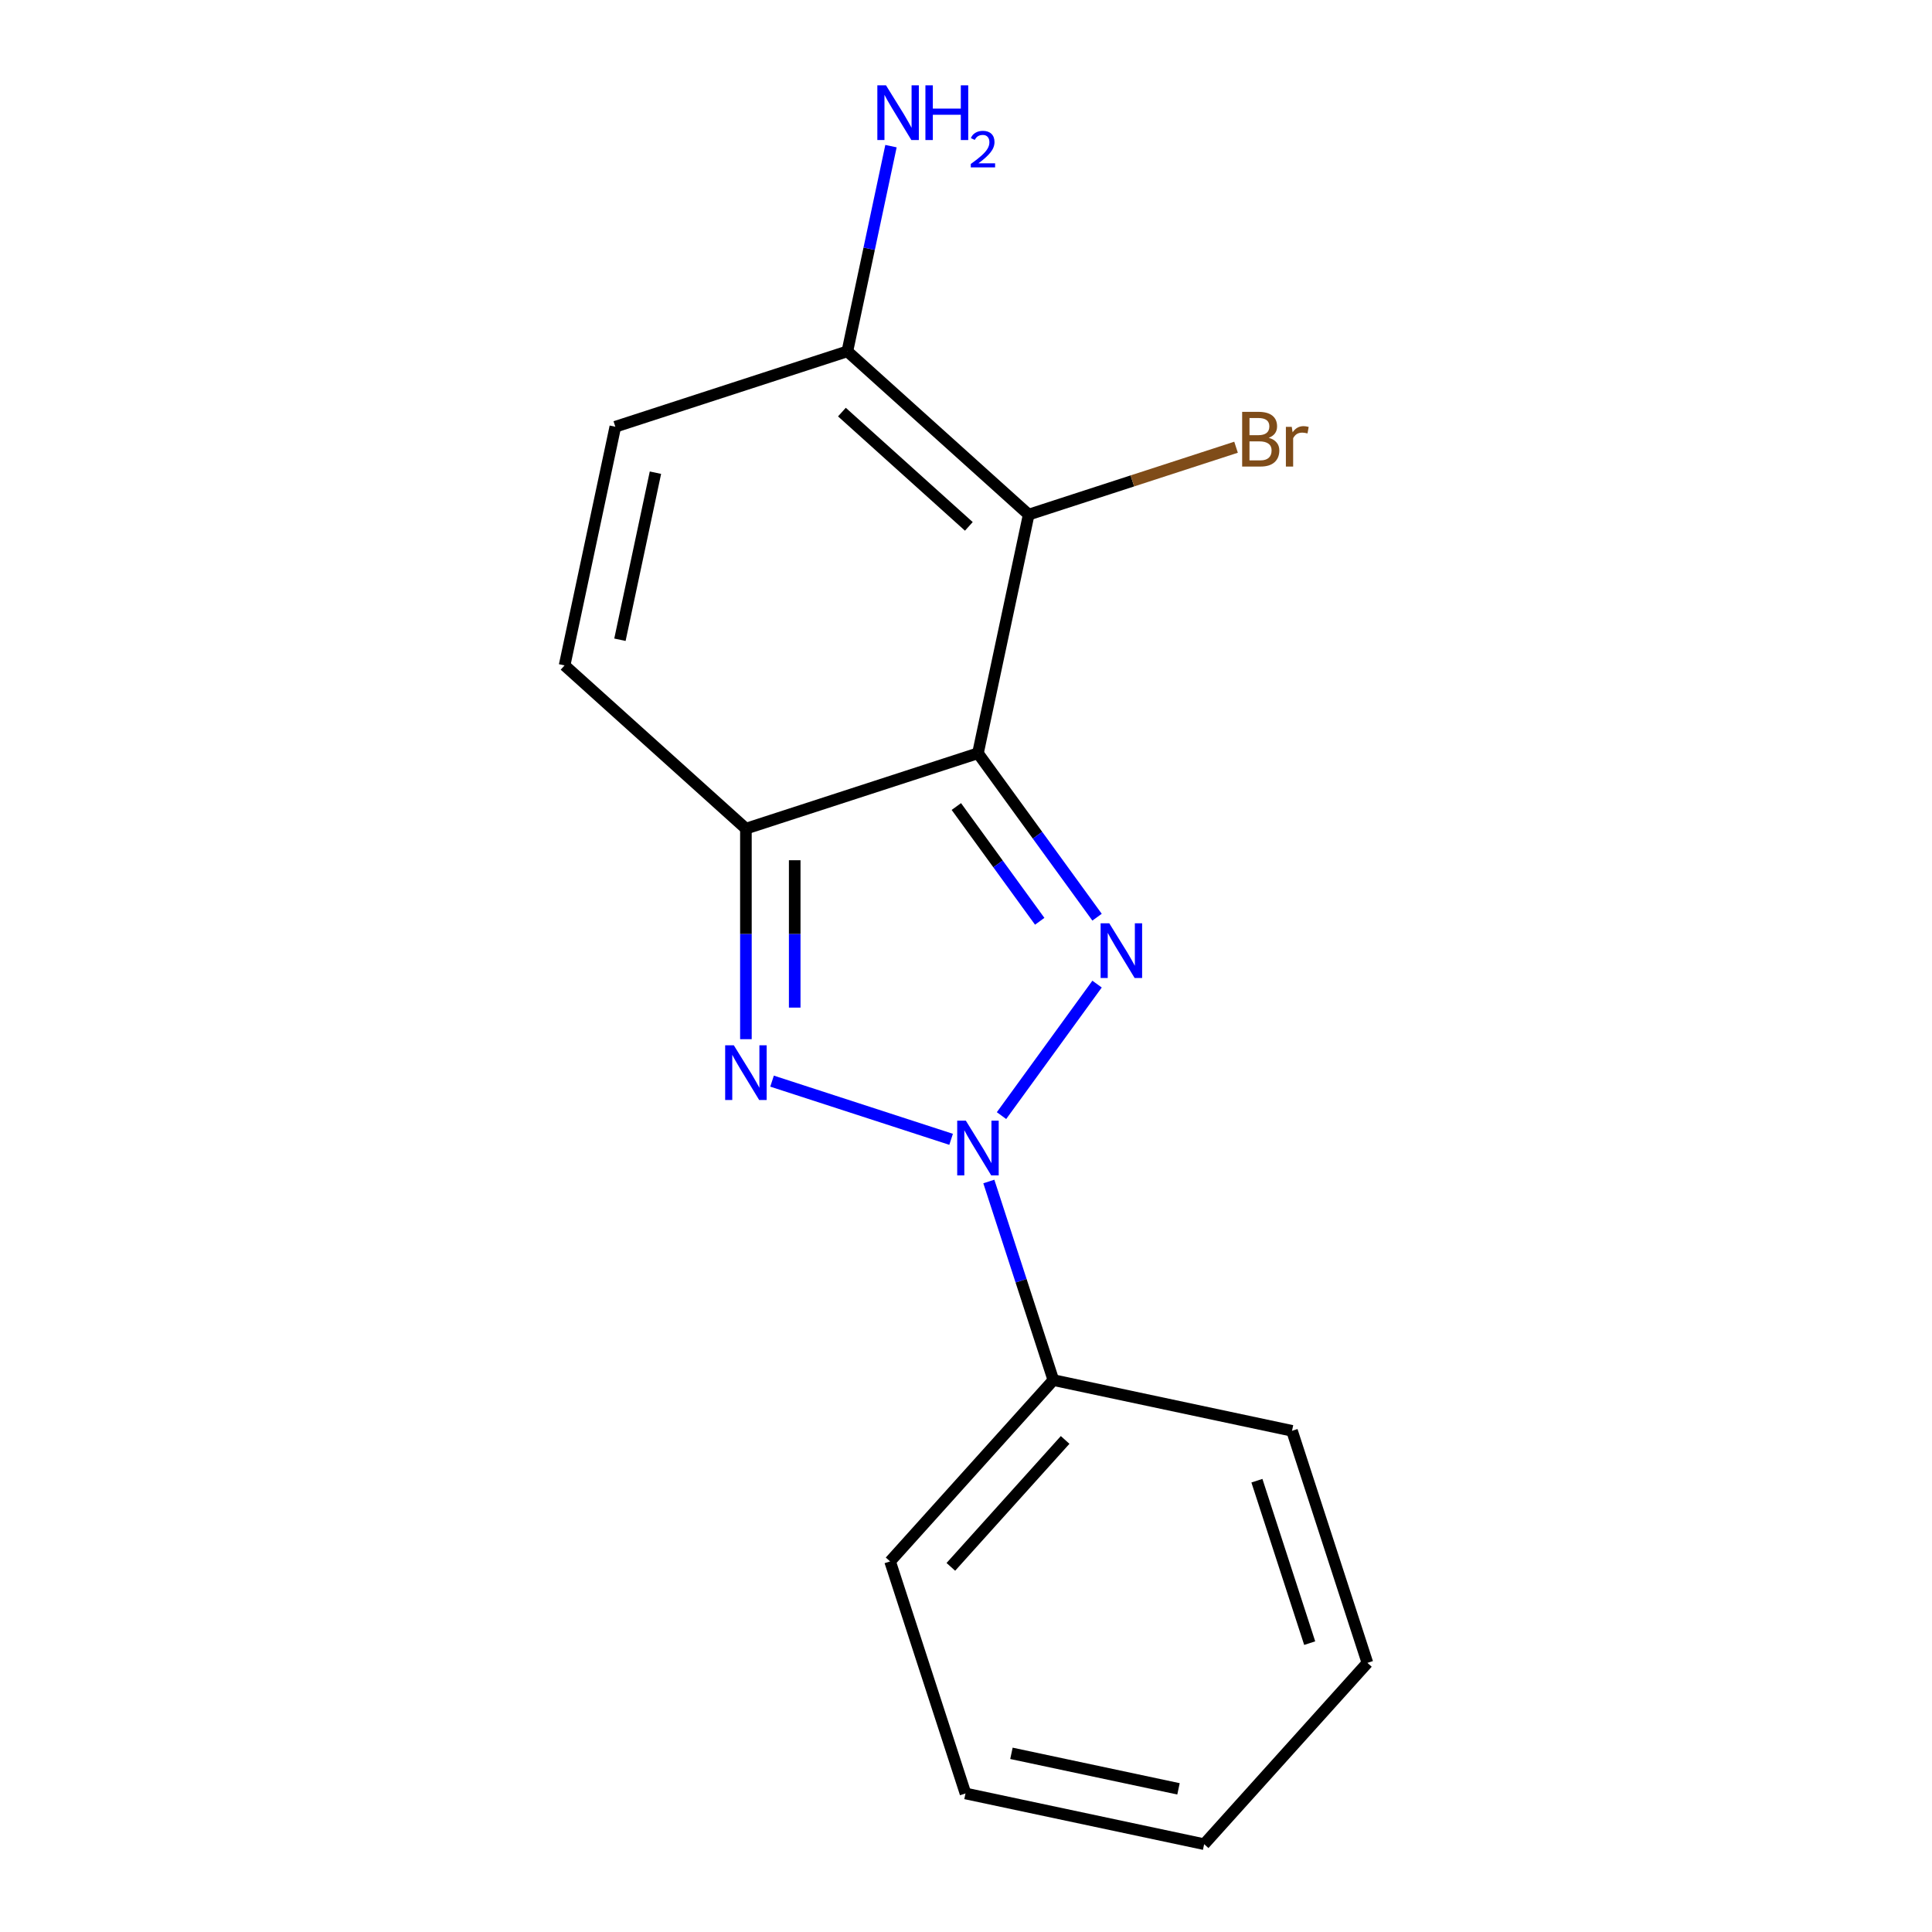 <?xml version='1.0' encoding='iso-8859-1'?>
<svg version='1.1' baseProfile='full'
              xmlns='http://www.w3.org/2000/svg'
                      xmlns:rdkit='http://www.rdkit.org/xml'
                      xmlns:xlink='http://www.w3.org/1999/xlink'
                  xml:space='preserve'
width='1000px' height='1000px' viewBox='0 0 1000 1000'>
<!-- END OF HEADER -->
<rect style='opacity:1.0;fill:#FFFFFF;stroke:none' width='1000' height='1000' x='0' y='0'> </rect>
<path class='bond-0' d='M 506.189,389.885 L 537.014,432.311' style='fill:none;fill-rule:evenodd;stroke:#000000;stroke-width:6px;stroke-linecap:butt;stroke-linejoin:miter;stroke-opacity:1' />
<path class='bond-0' d='M 537.014,432.311 L 567.838,474.737' style='fill:none;fill-rule:evenodd;stroke:#0000FF;stroke-width:6px;stroke-linecap:butt;stroke-linejoin:miter;stroke-opacity:1' />
<path class='bond-0' d='M 495.003,417.459 L 516.58,447.157' style='fill:none;fill-rule:evenodd;stroke:#000000;stroke-width:6px;stroke-linecap:butt;stroke-linejoin:miter;stroke-opacity:1' />
<path class='bond-0' d='M 516.58,447.157 L 538.157,476.855' style='fill:none;fill-rule:evenodd;stroke:#0000FF;stroke-width:6px;stroke-linecap:butt;stroke-linejoin:miter;stroke-opacity:1' />
<path class='bond-3' d='M 506.189,389.885 L 386.082,428.91' style='fill:none;fill-rule:evenodd;stroke:#000000;stroke-width:6px;stroke-linecap:butt;stroke-linejoin:miter;stroke-opacity:1' />
<path class='bond-4' d='M 506.189,389.885 L 532.446,266.357' style='fill:none;fill-rule:evenodd;stroke:#000000;stroke-width:6px;stroke-linecap:butt;stroke-linejoin:miter;stroke-opacity:1' />
<path class='bond-1' d='M 567.838,509.372 L 518.382,577.442' style='fill:none;fill-rule:evenodd;stroke:#0000FF;stroke-width:6px;stroke-linecap:butt;stroke-linejoin:miter;stroke-opacity:1' />
<path class='bond-8' d='M 511.816,611.541 L 528.515,662.936' style='fill:none;fill-rule:evenodd;stroke:#0000FF;stroke-width:6px;stroke-linecap:butt;stroke-linejoin:miter;stroke-opacity:1' />
<path class='bond-8' d='M 528.515,662.936 L 545.215,714.331' style='fill:none;fill-rule:evenodd;stroke:#000000;stroke-width:6px;stroke-linecap:butt;stroke-linejoin:miter;stroke-opacity:1' />
<path class='bond-16' d='M 492.292,589.708 L 399.614,559.595' style='fill:none;fill-rule:evenodd;stroke:#0000FF;stroke-width:6px;stroke-linecap:butt;stroke-linejoin:miter;stroke-opacity:1' />
<path class='bond-2' d='M 386.082,537.881 L 386.082,483.396' style='fill:none;fill-rule:evenodd;stroke:#0000FF;stroke-width:6px;stroke-linecap:butt;stroke-linejoin:miter;stroke-opacity:1' />
<path class='bond-2' d='M 386.082,483.396 L 386.082,428.91' style='fill:none;fill-rule:evenodd;stroke:#000000;stroke-width:6px;stroke-linecap:butt;stroke-linejoin:miter;stroke-opacity:1' />
<path class='bond-2' d='M 411.34,521.536 L 411.34,483.396' style='fill:none;fill-rule:evenodd;stroke:#0000FF;stroke-width:6px;stroke-linecap:butt;stroke-linejoin:miter;stroke-opacity:1' />
<path class='bond-2' d='M 411.34,483.396 L 411.34,445.256' style='fill:none;fill-rule:evenodd;stroke:#000000;stroke-width:6px;stroke-linecap:butt;stroke-linejoin:miter;stroke-opacity:1' />
<path class='bond-6' d='M 386.082,428.91 L 292.232,344.407' style='fill:none;fill-rule:evenodd;stroke:#000000;stroke-width:6px;stroke-linecap:butt;stroke-linejoin:miter;stroke-opacity:1' />
<path class='bond-5' d='M 532.446,266.357 L 438.596,181.853' style='fill:none;fill-rule:evenodd;stroke:#000000;stroke-width:6px;stroke-linecap:butt;stroke-linejoin:miter;stroke-opacity:1' />
<path class='bond-5' d='M 501.468,272.451 L 435.773,213.299' style='fill:none;fill-rule:evenodd;stroke:#000000;stroke-width:6px;stroke-linecap:butt;stroke-linejoin:miter;stroke-opacity:1' />
<path class='bond-9' d='M 532.446,266.357 L 586.111,248.92' style='fill:none;fill-rule:evenodd;stroke:#000000;stroke-width:6px;stroke-linecap:butt;stroke-linejoin:miter;stroke-opacity:1' />
<path class='bond-9' d='M 586.111,248.92 L 639.776,231.483' style='fill:none;fill-rule:evenodd;stroke:#7F4C19;stroke-width:6px;stroke-linecap:butt;stroke-linejoin:miter;stroke-opacity:1' />
<path class='bond-7' d='M 438.596,181.853 L 318.488,220.878' style='fill:none;fill-rule:evenodd;stroke:#000000;stroke-width:6px;stroke-linecap:butt;stroke-linejoin:miter;stroke-opacity:1' />
<path class='bond-10' d='M 438.596,181.853 L 449.884,128.748' style='fill:none;fill-rule:evenodd;stroke:#000000;stroke-width:6px;stroke-linecap:butt;stroke-linejoin:miter;stroke-opacity:1' />
<path class='bond-10' d='M 449.884,128.748 L 461.172,75.642' style='fill:none;fill-rule:evenodd;stroke:#0000FF;stroke-width:6px;stroke-linecap:butt;stroke-linejoin:miter;stroke-opacity:1' />
<path class='bond-17' d='M 292.232,344.407 L 318.488,220.878' style='fill:none;fill-rule:evenodd;stroke:#000000;stroke-width:6px;stroke-linecap:butt;stroke-linejoin:miter;stroke-opacity:1' />
<path class='bond-17' d='M 320.876,331.129 L 339.256,244.659' style='fill:none;fill-rule:evenodd;stroke:#000000;stroke-width:6px;stroke-linecap:butt;stroke-linejoin:miter;stroke-opacity:1' />
<path class='bond-11' d='M 545.215,714.331 L 460.711,808.181' style='fill:none;fill-rule:evenodd;stroke:#000000;stroke-width:6px;stroke-linecap:butt;stroke-linejoin:miter;stroke-opacity:1' />
<path class='bond-11' d='M 551.309,745.309 L 492.157,811.005' style='fill:none;fill-rule:evenodd;stroke:#000000;stroke-width:6px;stroke-linecap:butt;stroke-linejoin:miter;stroke-opacity:1' />
<path class='bond-12' d='M 545.215,714.331 L 668.743,740.588' style='fill:none;fill-rule:evenodd;stroke:#000000;stroke-width:6px;stroke-linecap:butt;stroke-linejoin:miter;stroke-opacity:1' />
<path class='bond-13' d='M 460.711,808.181 L 499.736,928.289' style='fill:none;fill-rule:evenodd;stroke:#000000;stroke-width:6px;stroke-linecap:butt;stroke-linejoin:miter;stroke-opacity:1' />
<path class='bond-14' d='M 668.743,740.588 L 707.768,860.695' style='fill:none;fill-rule:evenodd;stroke:#000000;stroke-width:6px;stroke-linecap:butt;stroke-linejoin:miter;stroke-opacity:1' />
<path class='bond-14' d='M 650.575,766.409 L 677.893,850.484' style='fill:none;fill-rule:evenodd;stroke:#000000;stroke-width:6px;stroke-linecap:butt;stroke-linejoin:miter;stroke-opacity:1' />
<path class='bond-18' d='M 499.736,928.289 L 623.265,954.545' style='fill:none;fill-rule:evenodd;stroke:#000000;stroke-width:6px;stroke-linecap:butt;stroke-linejoin:miter;stroke-opacity:1' />
<path class='bond-18' d='M 523.517,907.521 L 609.987,925.901' style='fill:none;fill-rule:evenodd;stroke:#000000;stroke-width:6px;stroke-linecap:butt;stroke-linejoin:miter;stroke-opacity:1' />
<path class='bond-15' d='M 707.768,860.695 L 623.265,954.545' style='fill:none;fill-rule:evenodd;stroke:#000000;stroke-width:6px;stroke-linecap:butt;stroke-linejoin:miter;stroke-opacity:1' />
<path  class='atom-1' d='M 574.16 477.894
L 583.44 492.894
Q 584.36 494.374, 585.84 497.054
Q 587.32 499.734, 587.4 499.894
L 587.4 477.894
L 591.16 477.894
L 591.16 506.214
L 587.28 506.214
L 577.32 489.814
Q 576.16 487.894, 574.92 485.694
Q 573.72 483.494, 573.36 482.814
L 573.36 506.214
L 569.68 506.214
L 569.68 477.894
L 574.16 477.894
' fill='#0000FF'/>
<path  class='atom-2' d='M 499.929 580.064
L 509.209 595.064
Q 510.129 596.544, 511.609 599.224
Q 513.089 601.904, 513.169 602.064
L 513.169 580.064
L 516.929 580.064
L 516.929 608.384
L 513.049 608.384
L 503.089 591.984
Q 501.929 590.064, 500.689 587.864
Q 499.489 585.664, 499.129 584.984
L 499.129 608.384
L 495.449 608.384
L 495.449 580.064
L 499.929 580.064
' fill='#0000FF'/>
<path  class='atom-3' d='M 379.822 541.039
L 389.102 556.039
Q 390.022 557.519, 391.502 560.199
Q 392.982 562.879, 393.062 563.039
L 393.062 541.039
L 396.822 541.039
L 396.822 569.359
L 392.942 569.359
L 382.982 552.959
Q 381.822 551.039, 380.582 548.839
Q 379.382 546.639, 379.022 545.959
L 379.022 569.359
L 375.342 569.359
L 375.342 541.039
L 379.822 541.039
' fill='#0000FF'/>
<path  class='atom-10' d='M 656.693 226.611
Q 659.413 227.371, 660.773 229.051
Q 662.173 230.691, 662.173 233.131
Q 662.173 237.051, 659.653 239.291
Q 657.173 241.491, 652.453 241.491
L 642.933 241.491
L 642.933 213.171
L 651.293 213.171
Q 656.133 213.171, 658.573 215.131
Q 661.013 217.091, 661.013 220.691
Q 661.013 224.971, 656.693 226.611
M 646.733 216.371
L 646.733 225.251
L 651.293 225.251
Q 654.093 225.251, 655.533 224.131
Q 657.013 222.971, 657.013 220.691
Q 657.013 216.371, 651.293 216.371
L 646.733 216.371
M 652.453 238.291
Q 655.213 238.291, 656.693 236.971
Q 658.173 235.651, 658.173 233.131
Q 658.173 230.811, 656.533 229.651
Q 654.933 228.451, 651.853 228.451
L 646.733 228.451
L 646.733 238.291
L 652.453 238.291
' fill='#7F4C19'/>
<path  class='atom-10' d='M 668.613 220.931
L 669.053 223.771
Q 671.213 220.571, 674.733 220.571
Q 675.853 220.571, 677.373 220.971
L 676.773 224.331
Q 675.053 223.931, 674.093 223.931
Q 672.413 223.931, 671.293 224.611
Q 670.213 225.251, 669.333 226.811
L 669.333 241.491
L 665.573 241.491
L 665.573 220.931
L 668.613 220.931
' fill='#7F4C19'/>
<path  class='atom-11' d='M 458.593 44.165
L 467.873 59.165
Q 468.793 60.645, 470.273 63.325
Q 471.753 66.005, 471.833 66.165
L 471.833 44.165
L 475.593 44.165
L 475.593 72.485
L 471.713 72.485
L 461.753 56.085
Q 460.593 54.165, 459.353 51.965
Q 458.153 49.765, 457.793 49.085
L 457.793 72.485
L 454.113 72.485
L 454.113 44.165
L 458.593 44.165
' fill='#0000FF'/>
<path  class='atom-11' d='M 478.993 44.165
L 482.833 44.165
L 482.833 56.205
L 497.313 56.205
L 497.313 44.165
L 501.153 44.165
L 501.153 72.485
L 497.313 72.485
L 497.313 59.405
L 482.833 59.405
L 482.833 72.485
L 478.993 72.485
L 478.993 44.165
' fill='#0000FF'/>
<path  class='atom-11' d='M 502.525 71.491
Q 503.212 69.722, 504.849 68.746
Q 506.485 67.742, 508.756 67.742
Q 511.581 67.742, 513.165 69.273
Q 514.749 70.805, 514.749 73.524
Q 514.749 76.296, 512.689 78.883
Q 510.657 81.47, 506.433 84.533
L 515.065 84.533
L 515.065 86.645
L 502.473 86.645
L 502.473 84.876
Q 505.957 82.394, 508.017 80.546
Q 510.102 78.698, 511.105 77.035
Q 512.109 75.372, 512.109 73.656
Q 512.109 71.861, 511.211 70.858
Q 510.313 69.854, 508.756 69.854
Q 507.251 69.854, 506.248 70.462
Q 505.245 71.069, 504.532 72.415
L 502.525 71.491
' fill='#0000FF'/>
</svg>

